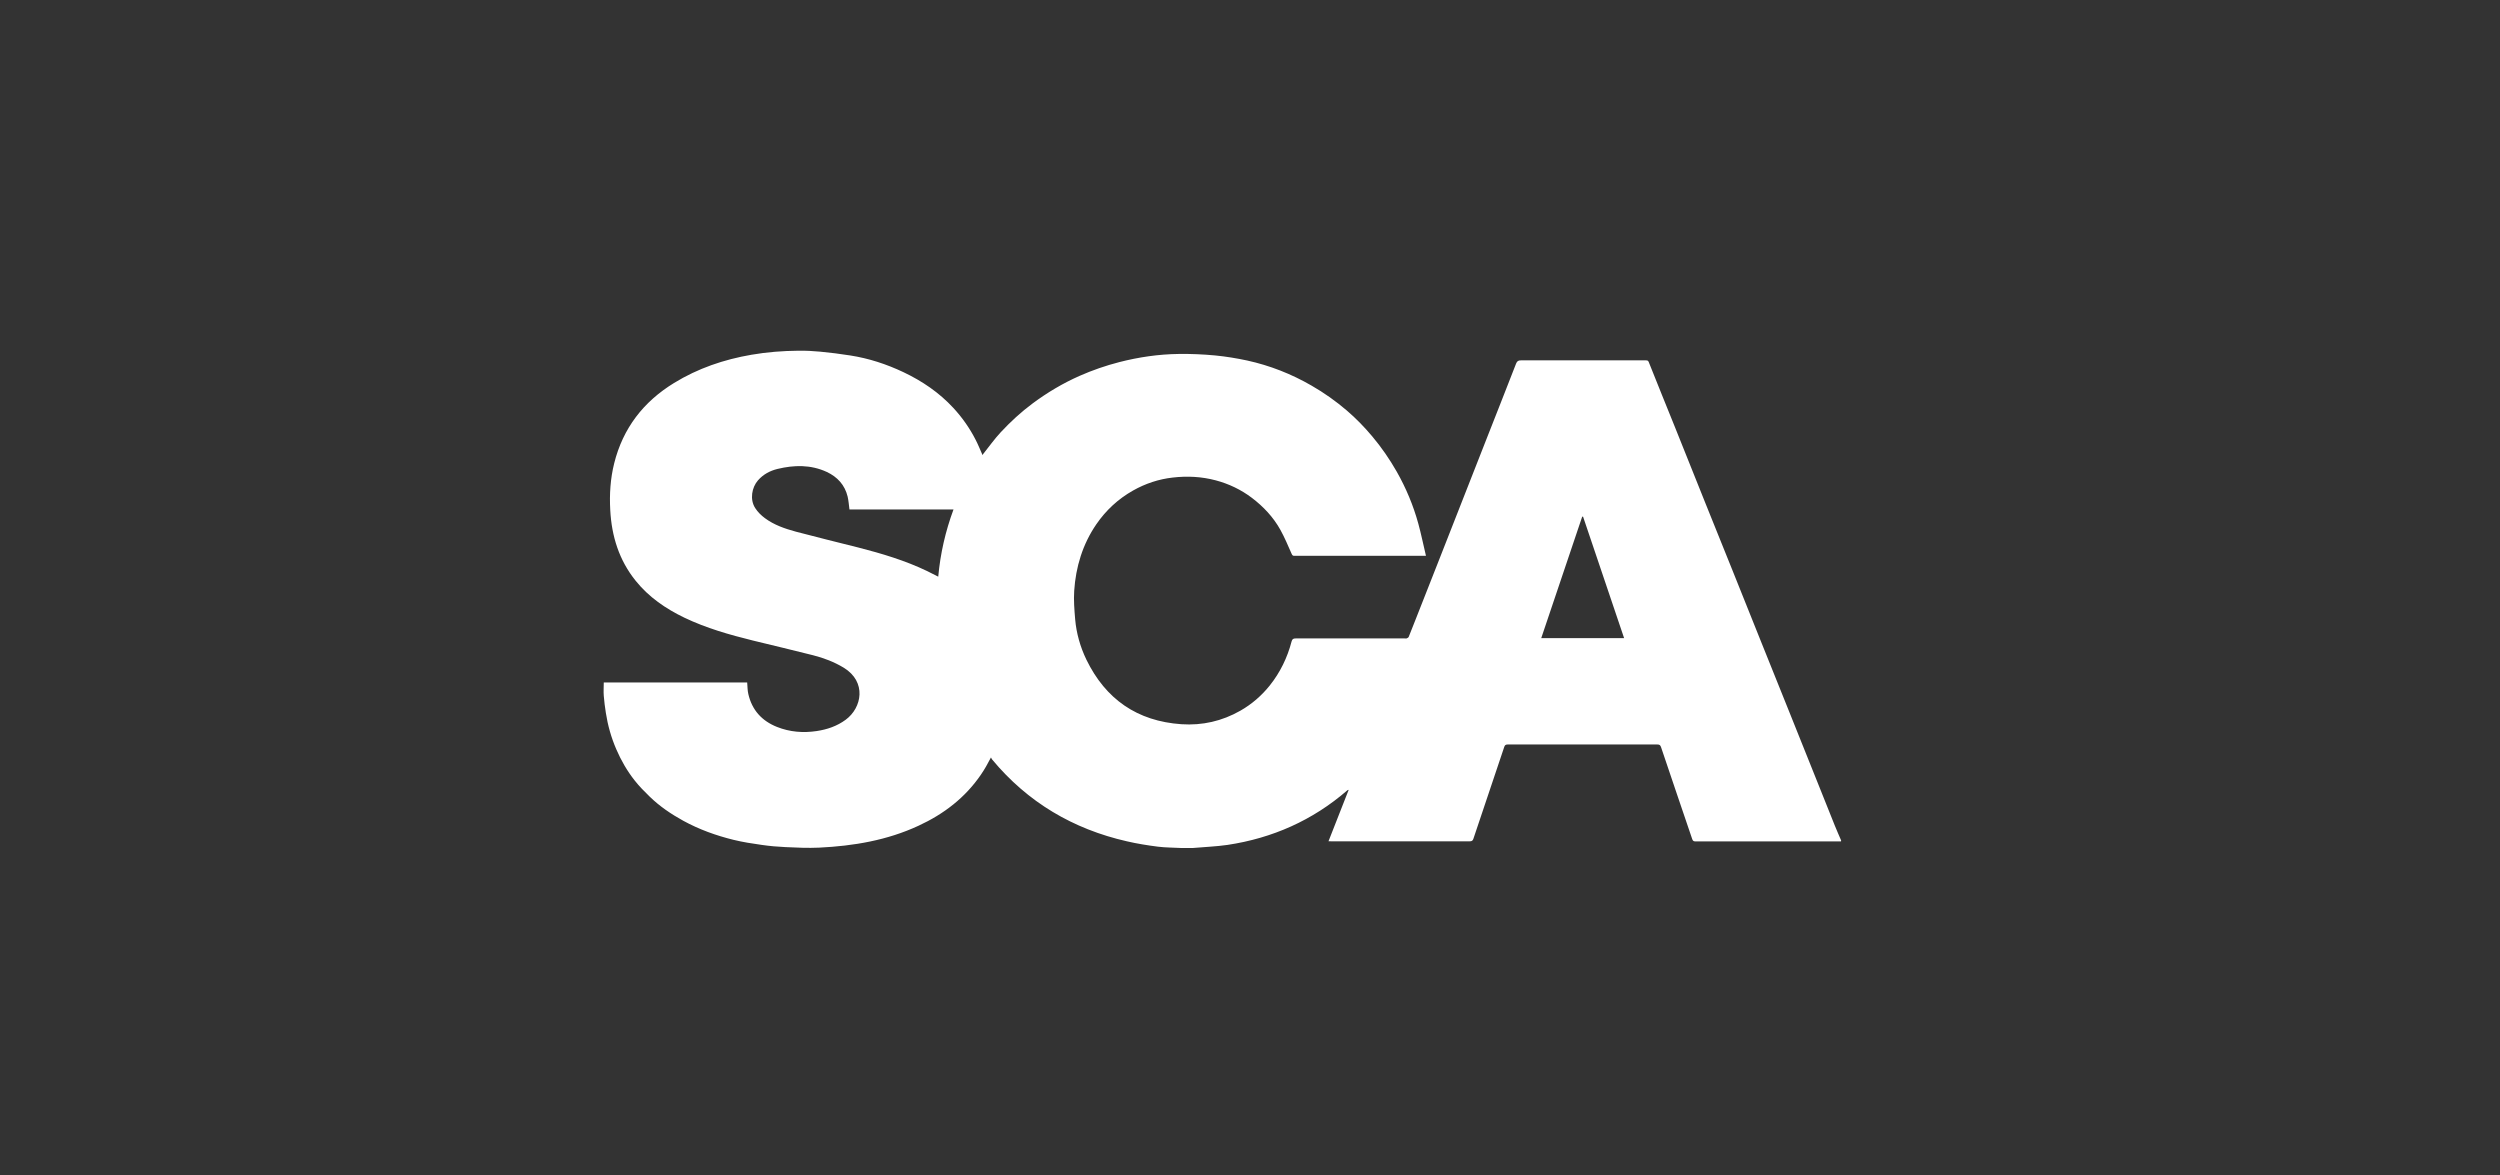 <?xml version="1.0" encoding="UTF-8"?><svg id="Layer_8" xmlns="http://www.w3.org/2000/svg" viewBox="0 0 285 134"><rect x="0" y="0" width="285" height="134" fill="#333333" stroke="none"/><defs><style>.cls-1{fill:#fff;}</style></defs><path class="cls-1" d="M209.88,95.86v.06c-.08,0-.16,0-.25,0-5.45,0-10.91,0-16.36,0-.22,0-.29-.08-.36-.27-1.18-3.49-2.38-6.98-3.55-10.47-.08-.24-.18-.31-.43-.31-5.68,0-11.36,0-17.04,0-.24,0-.34,.07-.41,.29-1.17,3.49-2.35,6.97-3.51,10.45-.08,.24-.19,.3-.43,.3-5.26,0-10.52,0-15.77,0-.1,0-.2,0-.32-.01,.77-1.97,1.54-3.92,2.3-5.86-.09,0-.13,.04-.17,.07-3.94,3.41-8.52,5.44-13.65,6.21-1.3,.19-2.63,.23-3.94,.35-.45,0-.9,0-1.36,0-.88-.05-1.76-.04-2.63-.15-1.18-.15-2.37-.34-3.53-.61-6.15-1.4-11.31-4.45-15.36-9.32-.05-.06-.08-.13-.14-.24-.22,.41-.38,.72-.56,1.03-.18,.31-.37,.62-.57,.91-1.8,2.64-4.24,4.51-7.12,5.84-3.59,1.67-7.42,2.31-11.33,2.5-1.28,.06-2.56,0-3.84-.06-.9-.04-1.81-.12-2.7-.25-1.08-.15-2.17-.32-3.23-.58-1.99-.49-3.91-1.18-5.72-2.17-1.4-.77-2.7-1.65-3.84-2.76-.6-.58-1.19-1.18-1.71-1.84-.86-1.09-1.55-2.29-2.1-3.57-.57-1.32-.96-2.7-1.18-4.12-.1-.65-.19-1.3-.24-1.96-.04-.5,0-1.02,0-1.52h16.35c.04,.46,.03,.9,.13,1.32,.42,1.83,1.54,3.06,3.27,3.75,1.46,.58,2.98,.7,4.52,.47,1.2-.18,2.32-.56,3.31-1.29,1.86-1.37,2.41-4.32-.22-5.93-1.09-.66-2.27-1.11-3.49-1.42-2.28-.58-4.58-1.12-6.87-1.68-2.67-.66-5.31-1.41-7.8-2.6-2.14-1.03-4.07-2.35-5.57-4.22-1.89-2.35-2.73-5.07-2.89-8.04-.1-1.8,.01-3.59,.45-5.35,1-4,3.33-7.01,6.82-9.15,2.72-1.67,5.69-2.68,8.83-3.22,1.78-.31,3.56-.44,5.36-.46,.83-.01,1.66,.03,2.48,.11,1.14,.11,2.28,.25,3.41,.43,2.12,.33,4.14,.99,6.08,1.91,2.13,1.01,4.06,2.32,5.67,4.06,1.03,1.11,1.89,2.34,2.57,3.68,.28,.54,.5,1.11,.77,1.71,.03-.05,.04-.09,.07-.12,.66-.83,1.28-1.7,2-2.48,1.12-1.2,2.32-2.31,3.64-3.29,1.67-1.24,3.45-2.3,5.35-3.14,1.47-.65,2.98-1.17,4.53-1.57,2.22-.57,4.48-.9,6.77-.93,1.39-.02,2.78,.04,4.16,.17,1.23,.12,2.45,.32,3.66,.58,2.59,.57,5.03,1.53,7.33,2.86,1.43,.82,2.77,1.77,4.02,2.84,1.05,.9,2.01,1.89,2.9,2.95,1.06,1.26,1.98,2.6,2.79,4.02,1.06,1.87,1.89,3.85,2.46,5.93,.33,1.2,.57,2.41,.87,3.66h-14.88s-.06,0-.09,0c-.19,.02-.27-.05-.35-.24-.4-.91-.79-1.84-1.27-2.71-.81-1.46-1.94-2.66-3.26-3.66-1.23-.93-2.61-1.59-4.11-1.99-1.62-.43-3.25-.51-4.9-.32-1.6,.18-3.11,.68-4.53,1.48-1.7,.96-3.09,2.25-4.19,3.85-1.56,2.28-2.34,4.85-2.52,7.59-.07,1.07,.02,2.17,.11,3.24,.14,1.6,.58,3.15,1.28,4.6,2.2,4.52,5.8,7.01,10.83,7.36,2.38,.16,4.63-.35,6.72-1.54,1.3-.74,2.42-1.71,3.35-2.87,1.19-1.49,2.01-3.18,2.49-5.02,.08-.29,.2-.35,.48-.35,4.14,0,8.28,0,12.42,0,.07,0,.15,.02,.21,0,.09-.04,.2-.09,.24-.17,.25-.61,.49-1.22,.73-1.84,.91-2.3,1.81-4.61,2.72-6.91,.9-2.29,1.8-4.59,2.7-6.88,.9-2.29,1.8-4.59,2.7-6.88,1.13-2.88,2.27-5.75,3.39-8.64,.12-.31,.27-.38,.57-.38,2.46,.01,4.93,0,7.4,0,2.27,0,4.54,0,6.81,0,.16,0,.28,0,.35,.2,.99,2.49,2,4.97,3,7.45,1.16,2.88,2.31,5.76,3.46,8.64,1.02,2.54,2.05,5.08,3.07,7.62,1.12,2.78,2.23,5.57,3.35,8.36,1.06,2.64,2.12,5.27,3.18,7.91,1.03,2.57,2.06,5.14,3.09,7.71,.69,1.72,1.37,3.44,2.06,5.15,.23,.57,.48,1.13,.72,1.69ZM96.84,58.1c-.07-.53-.1-1.02-.21-1.49-.32-1.32-1.16-2.24-2.38-2.81-1.82-.84-3.72-.8-5.62-.34-.86,.21-1.62,.62-2.22,1.3-.7,.8-.96,2.18-.31,3.17,.28,.44,.68,.83,1.1,1.14,1.05,.78,2.28,1.2,3.53,1.54,2.36,.63,4.73,1.2,7.09,1.8,2.69,.69,5.35,1.48,7.87,2.69,.42,.2,.83,.42,1.27,.64,.24-2.64,.82-5.17,1.74-7.66h-11.86Zm83.62,.8s-.06,0-.09,0c-1.56,4.61-3.11,9.22-4.67,13.85h9.45c-1.57-4.63-3.12-9.24-4.68-13.85Z"/></svg>